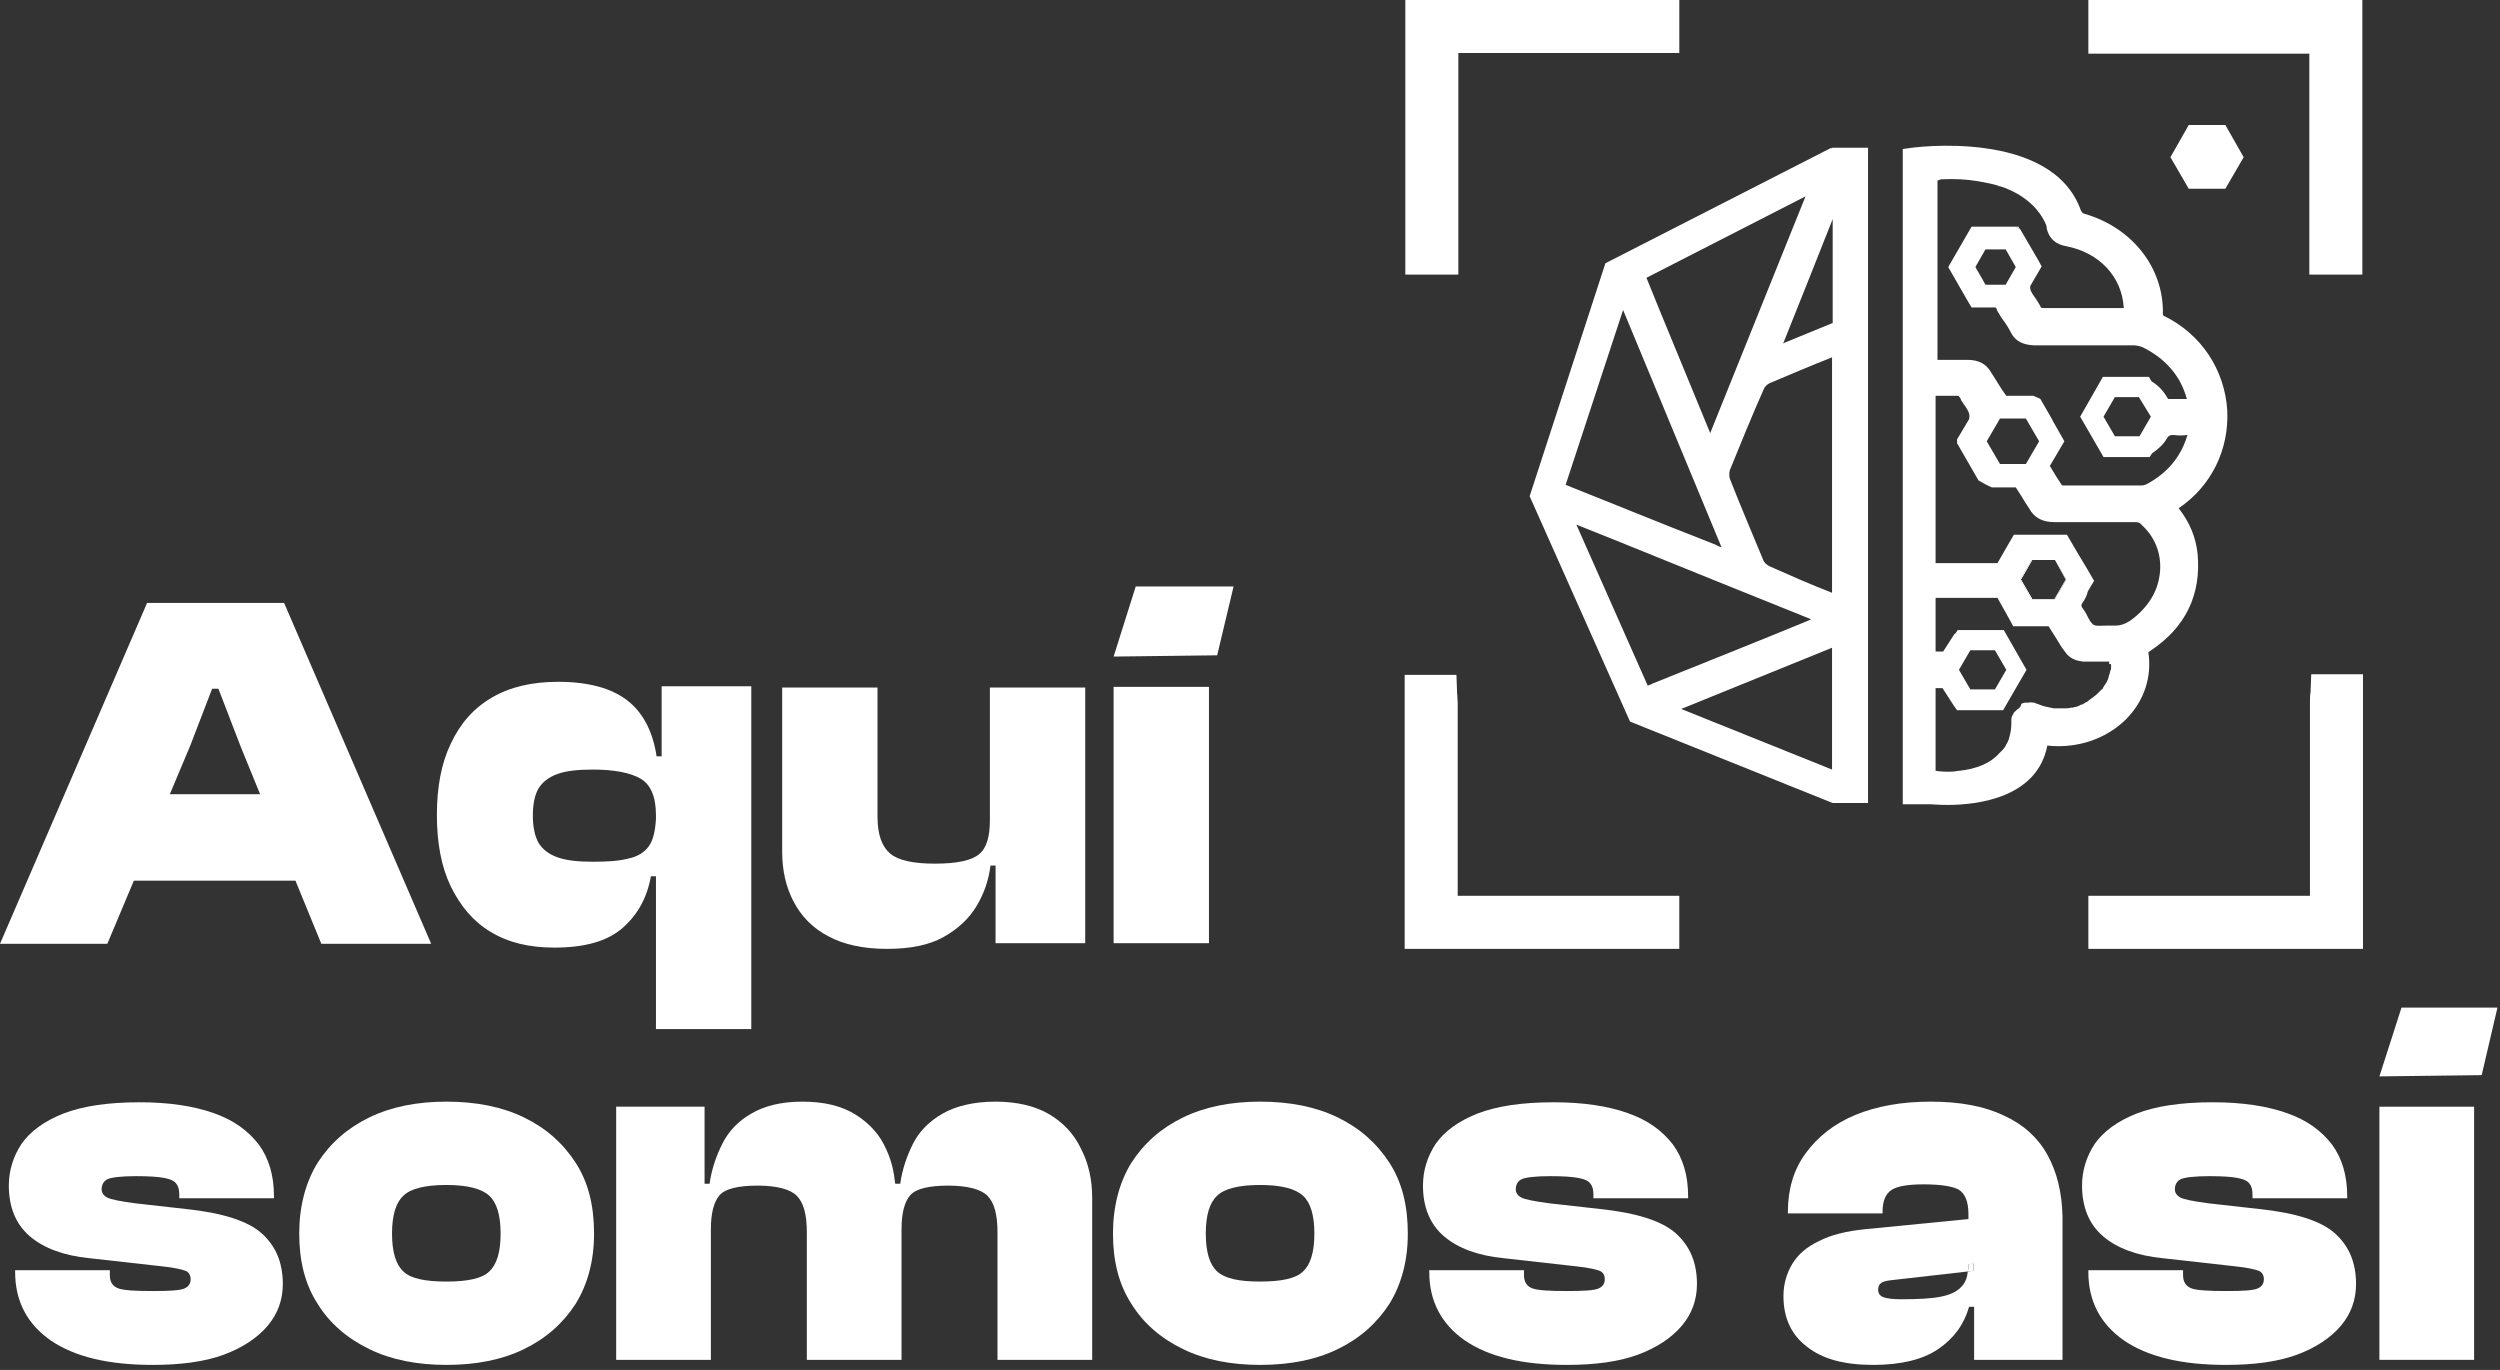 <svg xmlns="http://www.w3.org/2000/svg" width="396" height="217" viewBox="0 0 396 217" fill="none"><rect x="0" y="0" width="396" height="217" fill="#333333" stroke="none"/><g clip-path="url(#clip0_406_6919)"><path d="M45 95.5H23.3L0 149.5H17L21.2 139.5H46.8L50.9 149.5H68.3L45 95.5ZM26.9 125.8L30.1 118.2L33.6 109.1H34.6L38.1 118.2L41.2 125.8H26.9Z" fill="white"></path><path d="M104.803 108.8V119.8H104.003C103.403 115.8 101.803 112.8 99.303 110.9C96.803 109 93.203 108 88.403 108C84.303 108 80.803 108.8 77.903 110.5C75.003 112.2 72.903 114.6 71.403 117.8C69.903 120.9 69.203 124.7 69.203 129.1C69.203 133.5 69.903 137.3 71.403 140.4C72.903 143.5 75.003 146 77.703 147.6C80.503 149.3 83.803 150.1 87.803 150.1C92.603 150.1 96.203 149.1 98.603 147C101.003 144.9 102.503 142.2 103.103 138.8H103.903V163H119.003V108.7H104.803V108.8ZM102.803 134C102.103 135 101.003 135.7 99.503 136C98.003 136.4 96.103 136.5 93.903 136.5C91.603 136.5 89.703 136.3 88.303 135.8C86.903 135.3 85.903 134.5 85.303 133.5C84.703 132.4 84.403 131 84.403 129.2C84.403 127.4 84.703 125.9 85.303 124.9C85.903 123.9 86.903 123.1 88.303 122.6C89.703 122.1 91.503 121.9 93.903 121.9C97.303 121.9 99.803 122.4 101.403 123.3C103.003 124.2 103.903 126.1 103.903 129.1V129.7C103.803 131.5 103.503 133 102.803 134Z" fill="white"></path><path d="M171.898 108.801V149.401H157.698V137.101H156.898C156.598 139.401 155.898 141.501 154.698 143.501C153.498 145.501 151.798 147.101 149.498 148.401C147.198 149.701 144.198 150.301 140.498 150.301C136.698 150.301 133.598 149.601 131.198 148.301C128.698 147.001 126.898 145.101 125.698 142.801C124.498 140.501 123.898 137.901 123.898 134.901V108.901H138.998V129.401C138.998 132.201 139.698 134.101 140.998 135.201C142.298 136.301 144.698 136.801 148.098 136.801C151.598 136.801 153.898 136.301 155.098 135.301C156.298 134.301 156.798 132.501 156.798 129.901V108.901H171.898V108.801Z" fill="white"></path><path d="M179.898 92.9L176.398 104L192.798 103.8L195.398 92.9H179.898ZM176.398 108.8V149.4H191.498V108.8H176.398Z" fill="white"></path><path d="M24.198 216.201C17.098 216.201 11.798 214.901 7.998 212.301C4.298 209.701 2.398 206.101 2.398 201.501V201.201H17.398V202.001C17.398 203.101 17.898 203.801 18.798 204.101C19.698 204.401 21.498 204.501 24.298 204.501C26.898 204.501 28.498 204.401 29.198 204.101C29.898 203.801 30.198 203.301 30.198 202.601C30.198 202.001 29.898 201.501 29.398 201.301C28.898 201.101 27.698 200.801 25.798 200.601L14.198 199.301C10.098 198.901 6.898 197.701 4.698 195.801C2.498 193.901 1.398 191.201 1.398 187.801C1.398 185.401 2.098 183.201 3.398 181.201C4.798 179.201 6.998 177.601 9.998 176.401C13.098 175.201 17.098 174.601 22.098 174.601C26.798 174.601 30.698 175.201 33.798 176.301C36.998 177.401 39.298 179.101 40.998 181.301C42.598 183.501 43.398 186.201 43.398 189.501V189.801H28.398V189.301C28.398 188.601 28.298 188.001 27.998 187.601C27.698 187.101 27.098 186.801 26.098 186.601C25.098 186.401 23.598 186.301 21.598 186.301C19.198 186.301 17.598 186.501 16.998 186.801C16.398 187.101 16.098 187.701 16.098 188.401C16.098 188.901 16.398 189.401 16.998 189.701C17.598 190.001 19.098 190.301 21.398 190.601L29.398 191.501C35.198 192.101 39.298 193.401 41.498 195.401C43.698 197.401 44.798 200.001 44.798 203.401C44.798 205.901 43.998 208.101 42.398 210.001C40.798 211.901 38.398 213.501 35.398 214.601C32.398 215.701 28.598 216.201 24.198 216.201Z" fill="white"></path><path d="M70.698 216.201C66.098 216.201 61.998 215.401 58.498 213.701C54.998 212.001 52.198 209.601 50.298 206.501C48.298 203.401 47.398 199.701 47.398 195.401C47.398 191.101 48.398 187.301 50.298 184.201C52.298 181.101 54.998 178.701 58.498 177.001C61.998 175.301 66.098 174.501 70.698 174.501C75.398 174.501 79.498 175.301 82.998 177.001C86.498 178.701 89.198 181.101 91.198 184.201C93.198 187.301 94.098 191.001 94.098 195.401C94.098 199.701 93.098 203.401 91.198 206.501C89.198 209.601 86.498 212.001 82.998 213.701C79.498 215.401 75.398 216.201 70.698 216.201ZM70.698 203.001C74.098 203.001 76.398 202.501 77.498 201.401C78.698 200.301 79.298 198.301 79.298 195.401C79.298 192.501 78.698 190.501 77.498 189.401C76.298 188.301 74.098 187.701 70.698 187.701C67.298 187.701 64.998 188.301 63.898 189.401C62.698 190.501 62.098 192.501 62.098 195.401C62.098 198.301 62.698 200.301 63.898 201.401C64.998 202.501 67.298 203.001 70.698 203.001Z" fill="white"></path><path d="M173.002 189.701V215.401H158.002V195.201C158.002 192.401 157.502 190.501 156.402 189.401C155.402 188.401 153.302 187.801 150.202 187.801C147.102 187.801 145.102 188.301 144.202 189.301C143.302 190.301 142.802 192.101 142.802 194.701V215.401H127.802V195.201C127.802 192.401 127.302 190.501 126.202 189.401C125.202 188.401 123.102 187.801 120.002 187.801C116.902 187.801 114.902 188.301 114.002 189.301C113.102 190.301 112.602 192.101 112.602 194.701V215.401H97.602V175.301H111.602V187.501H112.402C112.702 185.301 113.402 183.201 114.402 181.201C115.402 179.201 116.902 177.601 119.002 176.401C121.002 175.201 123.702 174.501 127.102 174.501C130.602 174.501 133.402 175.201 135.602 176.601C137.802 178.001 139.402 179.801 140.402 182.101C141.202 183.801 141.602 185.601 141.802 187.501H142.602C142.902 185.301 143.602 183.201 144.602 181.201C145.602 179.201 147.202 177.601 149.302 176.401C151.402 175.201 154.202 174.501 157.702 174.501C161.102 174.501 164.002 175.201 166.202 176.501C168.402 177.801 170.102 179.601 171.202 181.901C172.402 184.201 173.002 186.801 173.002 189.701Z" fill="white"></path><path d="M199.597 216.201C194.997 216.201 190.897 215.401 187.397 213.701C183.897 212.001 181.097 209.601 179.197 206.501C177.197 203.401 176.297 199.701 176.297 195.401C176.297 191.101 177.297 187.301 179.197 184.201C181.197 181.101 183.897 178.701 187.397 177.001C190.897 175.301 194.997 174.501 199.597 174.501C204.297 174.501 208.397 175.301 211.897 177.001C215.397 178.701 218.097 181.101 220.097 184.201C222.097 187.301 222.997 191.001 222.997 195.401C222.997 199.701 221.997 203.401 220.097 206.501C218.097 209.601 215.397 212.001 211.897 213.701C208.397 215.401 204.297 216.201 199.597 216.201ZM199.597 203.001C202.997 203.001 205.297 202.501 206.397 201.401C207.597 200.301 208.197 198.301 208.197 195.401C208.197 192.501 207.597 190.501 206.397 189.401C205.197 188.301 202.997 187.701 199.597 187.701C196.197 187.701 193.897 188.301 192.797 189.401C191.597 190.501 190.997 192.501 190.997 195.401C190.997 198.301 191.597 200.301 192.797 201.401C193.997 202.501 196.197 203.001 199.597 203.001Z" fill="white"></path><path d="M248.198 216.201C241.098 216.201 235.798 214.901 231.998 212.301C228.298 209.701 226.398 206.101 226.398 201.501V201.201H241.398V202.001C241.398 203.101 241.898 203.801 242.798 204.101C243.698 204.401 245.498 204.501 248.298 204.501C250.898 204.501 252.498 204.401 253.198 204.101C253.898 203.801 254.198 203.301 254.198 202.601C254.198 202.001 253.898 201.501 253.398 201.301C252.898 201.101 251.698 200.801 249.798 200.601L238.198 199.301C234.098 198.901 230.898 197.701 228.698 195.801C226.498 193.901 225.398 191.201 225.398 187.801C225.398 185.401 226.098 183.201 227.398 181.201C228.798 179.201 230.998 177.601 233.998 176.401C237.098 175.201 241.098 174.601 246.098 174.601C250.798 174.601 254.698 175.201 257.798 176.301C260.998 177.401 263.298 179.101 264.998 181.301C266.598 183.501 267.398 186.201 267.398 189.501V189.801H252.398V189.301C252.398 188.601 252.298 188.001 251.998 187.601C251.698 187.101 251.098 186.801 250.098 186.601C249.098 186.401 247.598 186.301 245.598 186.301C243.198 186.301 241.598 186.501 240.998 186.801C240.398 187.101 240.098 187.701 240.098 188.401C240.098 188.901 240.398 189.401 240.998 189.701C241.598 190.001 243.098 190.301 245.398 190.601L253.398 191.501C259.198 192.101 263.298 193.401 265.498 195.401C267.698 197.401 268.798 200.001 268.798 203.401C268.798 205.901 267.998 208.101 266.398 210.001C264.798 211.901 262.398 213.501 259.398 214.601C256.398 215.701 252.598 216.201 248.198 216.201Z" fill="white"></path><path d="M311.795 200.301V201.301L312.595 201.201V200.001L311.795 200.301ZM311.795 200.301C311.795 200.701 311.795 201.001 311.695 201.401H311.795L312.595 201.301V200.101L311.795 200.301Z" fill="white"></path><path d="M324.3 182.901C322.8 180.201 320.5 178.101 317.4 176.701C314.3 175.201 310.4 174.501 305.8 174.501C301.3 174.501 297.3 175.201 293.9 176.601C290.5 178.001 287.9 180.101 286 182.701C284.1 185.301 283.2 188.401 283.2 192.001V192.201H298.2V191.901C298.2 190.201 298.7 189.101 299.6 188.501C300.5 187.901 302.2 187.601 304.7 187.601C307.4 187.601 309.2 187.901 310.2 188.401C311.2 189.001 311.8 190.201 311.8 192.301V193.101L295.5 194.701C292.5 195.001 290 195.601 288.1 196.601C286.2 197.501 284.8 198.701 283.9 200.201C283 201.701 282.5 203.401 282.5 205.301C282.5 208.701 283.7 211.401 286.2 213.301C288.7 215.301 292.2 216.201 296.7 216.201C301 216.201 304.5 215.401 307 213.701C309.5 212.001 311.1 209.801 311.9 207.001H312.7V215.401H326.7V192.601C326.6 188.801 325.8 185.601 324.3 182.901ZM311.7 201.401C311.6 202.401 311.3 203.201 310.7 203.801C310 204.601 308.9 205.101 307.4 205.401C305.9 205.701 303.8 205.801 301.1 205.801C299.9 205.801 299 205.701 298.4 205.501C297.8 205.301 297.5 204.901 297.5 204.301C297.5 203.901 297.6 203.501 297.9 203.301C298.2 203.001 298.7 202.901 299.4 202.801L311.7 201.401C311.7 201.101 311.8 200.701 311.8 200.301L312.6 200.101V201.301L311.7 201.401Z" fill="white"></path><path d="M352.597 216.201C345.497 216.201 340.197 214.901 336.397 212.301C332.697 209.701 330.797 206.101 330.797 201.501V201.201H345.797V202.001C345.797 203.101 346.297 203.801 347.197 204.101C348.097 204.401 349.897 204.501 352.697 204.501C355.297 204.501 356.897 204.401 357.597 204.101C358.297 203.801 358.597 203.301 358.597 202.601C358.597 202.001 358.297 201.501 357.797 201.301C357.297 201.101 356.097 200.801 354.197 200.601L342.597 199.301C338.497 198.901 335.297 197.701 333.097 195.801C330.897 193.901 329.797 191.201 329.797 187.801C329.797 185.401 330.497 183.201 331.797 181.201C333.197 179.201 335.397 177.601 338.397 176.401C341.497 175.201 345.497 174.601 350.497 174.601C355.197 174.601 359.097 175.201 362.197 176.301C365.397 177.401 367.697 179.101 369.397 181.301C370.997 183.501 371.797 186.201 371.797 189.501V189.801H356.797V189.301C356.797 188.601 356.697 188.001 356.397 187.601C356.097 187.101 355.497 186.801 354.497 186.601C353.497 186.401 351.997 186.301 349.997 186.301C347.597 186.301 345.997 186.501 345.397 186.801C344.797 187.101 344.497 187.701 344.497 188.401C344.497 188.901 344.797 189.401 345.397 189.701C345.997 190.001 347.497 190.301 349.797 190.601L357.797 191.501C363.597 192.101 367.697 193.401 369.897 195.401C372.097 197.401 373.197 200.001 373.197 203.401C373.197 205.901 372.397 208.101 370.797 210.001C369.197 211.901 366.797 213.501 363.797 214.601C360.797 215.701 356.997 216.201 352.597 216.201Z" fill="white"></path><path d="M391.898 215.401H376.898V175.301H391.898V215.401Z" fill="white"></path><path d="M380.398 159.601L376.898 170.501L393.098 170.301L395.598 159.601H380.398Z" fill="white"></path><path d="M321.9 88.7L320 91.8L321.8 94.9H321.9L320.1 91.8L321.9 88.7ZM325.5 88.7L327.2 91.8L325.4 94.9H325.5L327.3 91.8L325.5 88.7Z" fill="white"></path><path d="M352.497 19.8H346.697L343.797 24.9L346.697 29.9H352.497L355.397 24.9L352.497 19.8Z" fill="white"></path><path d="M320.003 36.4C319.703 36.2 319.503 36 319.203 35.9H319.703L320.003 36.4Z" fill="white"></path><path d="M320.1 91.8L321.9 94.9H321.8L320 91.8L321.8 88.7H321.9L320.1 91.8Z" fill="white"></path><path d="M327.3 91.8L325.5 94.9L327.3 91.8L325.5 88.7L327.3 91.8Z" fill="white"></path><path d="M320.1 91.8L321.9 94.9H321.8L320 91.8L321.8 88.7H321.9L320.1 91.8Z" fill="white"></path><path d="M327.3 91.8L325.5 94.9L327.3 91.8L325.5 88.7L327.3 91.8Z" fill="white"></path><path d="M345.098 80.501C350.298 77.001 353.098 71.201 352.798 65.001C352.398 58.6 348.698 52.901 342.698 50.001L342.598 49.8C342.798 42.501 337.798 36.1 330.298 33.901C329.898 33.8 329.798 33.7 329.598 33.3C324.998 20.401 303.098 23.3 302.198 23.5L301.398 23.601V127.4H305.898C306.098 127.4 307.098 127.5 308.498 127.5C313.198 127.5 322.698 126.4 324.298 118.1C328.998 118.6 333.498 117.1 336.698 114C339.598 111.1 340.898 107.3 340.298 103.3C340.298 103.3 340.398 103.2 340.498 103.2L340.598 103.1C346.198 99.4 348.698 94.2 348.098 87.7C347.798 85.1 346.898 82.8 345.098 80.501ZM334.398 105.4C334.398 105.6 334.398 105.7 334.398 105.8C334.398 105.9 334.398 106 334.298 106.2C334.298 106.3 334.198 106.4 334.198 106.6C334.198 106.7 334.098 106.8 334.098 106.9C334.098 107 333.998 107.1 333.998 107.3C333.898 107.6 333.798 107.9 333.598 108.2L333.198 108.8C333.198 108.9 333.098 108.9 333.098 109C333.098 109.1 332.998 109.2 332.898 109.2L332.798 109.3C332.698 109.4 332.698 109.4 332.598 109.5C332.498 109.6 332.498 109.7 332.398 109.7L332.298 109.8C332.098 110 331.898 110.2 331.598 110.4L331.198 110.7C330.998 110.8 330.798 111 330.698 111.1C330.498 111.2 330.298 111.3 329.998 111.5C329.898 111.6 329.798 111.6 329.698 111.6L329.498 111.7L329.298 111.8C329.098 111.9 328.798 112 328.598 112C328.398 112.1 328.198 112.1 327.998 112.1C327.698 112.2 327.398 112.2 327.098 112.2H326.998C326.898 112.2 326.798 112.2 326.698 112.2C326.498 112.2 326.198 112.2 325.998 112.2H325.298C324.798 112.1 324.298 112 323.898 111.9C323.798 111.9 323.698 111.8 323.498 111.8C323.398 111.8 323.398 111.7 323.298 111.7C323.198 111.7 323.098 111.6 322.998 111.6L322.798 111.5C322.698 111.5 322.598 111.5 322.498 111.4C322.398 111.4 322.298 111.3 322.198 111.3C321.898 111.3 321.598 111.2 321.298 111.3C321.298 111.3 321.198 111.3 321.098 111.3C320.998 111.3 320.998 111.3 320.898 111.3C320.798 111.3 320.798 111.3 320.698 111.3C320.598 111.3 320.498 111.4 320.398 111.4C320.298 111.4 320.298 111.4 320.198 111.5L319.998 112C319.898 112 319.898 112.1 319.798 112.2C319.598 112.3 319.498 112.4 319.298 112.6L319.198 112.7C319.098 112.7 319.098 112.8 318.998 112.9L318.898 113.1C318.698 113.4 318.598 113.7 318.598 114C318.598 114.1 318.598 114.2 318.598 114.2C318.598 114.3 318.598 114.3 318.598 114.5V114.6C318.598 115.3 318.498 116 318.298 116.7C318.198 117.2 317.998 117.6 317.698 118.1C317.698 118.1 317.698 118.2 317.598 118.3C317.498 118.4 317.398 118.6 317.298 118.7L317.098 118.9L316.698 119.3C315.298 120.9 313.098 121.8 310.298 122.1C310.098 122.1 309.898 122.1 309.698 122.2H309.598C308.398 122.3 307.298 122.2 306.598 122.1V109H307.698L309.498 111.8L309.998 112.5H317.298L317.698 111.8L320.998 106.1L317.798 100.5L317.398 99.8H310.098L309.698 100.4C309.698 100.4 309.698 100.4 309.598 100.4L307.798 103.2H306.598V94.7H309.798C311.998 94.7 314.198 94.7 316.398 94.7L318.298 98.1L318.898 99.2H324.498C324.898 99.8 325.298 100.5 325.698 101.1L325.998 101.6C326.298 102.1 326.598 102.6 326.998 103.1C327.698 104.2 328.698 104.7 330.098 104.8C330.498 104.8 330.898 104.8 331.398 104.8C332.198 104.8 332.998 104.8 333.798 104.8C333.998 104.8 334.098 104.8 334.098 104.8V104.9V105.2C334.398 105.1 334.398 105.3 334.398 105.4ZM310.298 106.1L312.098 103H315.998L317.798 106.1L315.998 109.2H312.098L310.298 106.1ZM319.998 91.8L321.798 88.7H325.498L327.298 91.8L325.498 94.9H321.798L319.998 91.8ZM342.098 91.001C341.898 92.501 341.398 93.9 340.498 95.2C339.698 96.4 338.598 97.501 337.298 98.4C336.498 98.9 335.798 99.1 334.998 99.1C334.498 99.1 333.998 99.1 333.498 99.1C332.798 99.1 332.098 99.2 331.698 99.001C331.298 98.8 330.998 98.3 330.698 97.7C330.498 97.3 330.298 96.9 329.998 96.501C329.598 96.001 329.598 95.8 329.998 95.3C330.298 94.8 330.598 94.3 330.698 93.7L331.698 92.001L330.598 90.1L329.098 87.6L327.698 85.201L327.398 84.701H318.998L318.298 85.9L316.398 89.2C316.298 89.2 316.198 89.2 316.098 89.2C313.498 89.2 310.998 89.2 308.398 89.2H306.598V62.7C307.798 62.7 309.098 62.7 310.198 62.7C310.198 62.7 310.298 62.7 310.298 62.8C310.498 63.001 310.598 63.2 310.698 63.501C310.898 63.7 310.998 64.001 311.198 64.201C311.798 65.1 312.098 65.6 311.898 66.4L309.998 69.6C309.998 69.8 309.998 70.001 309.998 70.201L313.398 76.1C314.098 76.501 314.798 76.9 315.498 77.201H319.298C319.598 77.701 319.898 78.1 320.198 78.6C320.598 79.3 320.998 79.9 321.398 80.501C322.198 82.001 323.498 82.701 325.398 82.701C327.998 82.701 330.598 82.701 333.198 82.701H338.198C338.698 82.701 338.998 82.8 339.298 83.201C341.498 85.201 342.498 88.1 342.098 91.001ZM314.698 69.9L316.798 66.3H320.898L322.998 69.9L320.898 73.501H316.798L314.698 69.9ZM340.198 76.6C339.898 76.8 339.498 76.9 339.198 76.9C335.098 76.9 331.098 76.9 326.998 76.9C326.598 76.9 326.598 76.9 326.498 76.701C326.198 76.201 325.898 75.8 325.598 75.3C325.298 74.8 324.998 74.3 324.698 73.8L326.998 69.9L325.298 66.9C325.198 66.8 325.098 66.6 325.098 66.501L323.198 63.2C322.898 63.001 322.498 62.901 322.098 62.7H317.798C316.898 61.501 316.198 60.2 315.398 59.001C314.598 57.6 313.398 57.001 311.598 57.001C310.098 57.001 308.498 57.001 306.898 57.001V28.601C307.198 28.5 307.398 28.401 307.498 28.401C309.598 28.3 311.498 28.401 313.298 28.701C314.398 28.901 315.498 29.101 316.498 29.401L316.598 29.5H316.798C317.498 29.701 318.198 30 318.798 30.3C318.898 30.3 318.898 30.401 318.998 30.401C322.298 32.1 323.598 34.401 324.098 35.6V35.7L324.198 35.901V36.001V36.1C324.198 36.2 324.198 36.2 324.198 36.2C324.598 37.8 325.598 38.7 327.298 39.001C332.498 40.001 336.098 43.8 336.398 48.7V48.8H331.298C328.798 48.8 326.298 48.8 323.798 48.8C323.298 48.8 323.198 48.7 323.198 48.501C322.998 48.1 322.698 47.7 322.398 47.2C321.798 46.401 321.498 45.901 321.598 45.3L323.398 42.2L322.798 41.1L319.998 36.3C319.998 36.3 319.998 36.3 319.898 36.3C319.698 36.1 319.398 36.001 319.198 35.901H312.298L308.598 42.3L311.698 47.7L312.298 48.7H316.098C316.198 48.8 316.298 48.901 316.298 49.1C316.698 49.8 317.098 50.501 317.598 51.1C317.998 51.7 318.298 52.2 318.598 52.8C319.298 54.1 320.498 54.6 322.098 54.7C327.198 54.7 332.398 54.7 337.798 54.7C338.398 54.7 338.898 54.8 339.398 55.001C342.998 56.8 345.398 59.501 346.398 63.2H346.298C345.298 63.2 344.398 63.2 343.498 63.2C343.398 63.2 343.398 63.1 343.298 63.001C342.698 61.901 341.798 61.001 340.798 60.401L340.398 59.7H333.098L332.698 60.401L329.498 66.001L332.798 71.701L333.198 72.4H340.498L340.898 71.8C341.798 71.201 342.698 70.4 343.198 69.501C343.498 69.001 343.698 68.9 344.298 68.9C344.998 69.001 345.698 69.001 346.498 68.9C346.498 69.001 346.398 69.1 346.398 69.201C345.398 72.4 343.298 74.9 340.198 76.6ZM319.298 42.3L317.698 45.1H314.498L313.998 44.2L312.898 42.3L314.498 39.501H317.698L319.298 42.3ZM340.698 66.001L338.898 69.1H334.998L333.198 66.001L334.998 62.901H338.798L340.698 66.001Z" fill="white"></path><path d="M266 141.9V150.3H222.5V106.9H230.7L230.8 109.7C230.8 110.2 230.9 110.8 230.9 111.3V140.8C230.9 141.2 230.9 141.6 230.9 141.9C231.1 141.9 231.6 141.9 232 141.9H266Z" fill="white"></path><path d="M266.002 0V8.4H232.202C231.702 8.4 231.302 8.4 231.002 8.4C231.002 8.7 231.002 9.2 231.002 9.7V31.1V43.5H222.602V0H266.002Z" fill="white"></path><path d="M374.297 106.9V150.3H330.797V141.9H364.797C365.197 141.9 365.597 141.9 365.897 141.9C365.897 141.7 365.897 141.2 365.897 140.8V111.3C365.897 110.7 365.897 110.2 365.997 109.6L366.097 106.8H374.297V106.9Z" fill="white"></path><path d="M374.197 0V43.5H365.797V9.8C365.797 9.3 365.797 8.8 365.797 8.5C365.597 8.5 365.097 8.5 364.597 8.5H330.797V0H374.197Z" fill="white"></path><path d="M290.997 23.4C290.697 23.4 290.497 23.4 290.197 23.4V23.6L290.097 23.4L254.297 41.7L242.297 78.6L258.197 114.3L290.297 127.2C290.597 127.2 290.797 127.2 291.097 127.2H295.897V23.4H290.997ZM285.997 31.1L270.897 68.6L265.297 55C263.797 51.4 262.297 47.7 260.797 44L285.997 31.1ZM257.097 49.1L272.697 86.7C272.397 86.6 272.097 86.5 271.797 86.3L264.197 83.3C258.797 81.1 253.397 79 247.997 76.8L257.097 49.1ZM260.997 108.6L249.697 83.1L255.697 85.5C266.097 89.7 276.397 93.9 286.897 98.1L286.197 98.4C278.197 101.7 269.897 105 261.697 108.3C261.597 108.4 261.297 108.5 260.997 108.6ZM290.197 121.9L266.297 112.3L290.197 102.6V121.9ZM290.197 93.9C287.097 92.7 283.897 91.3 280.297 89.7C279.897 89.5 279.397 89.1 279.297 88.7C277.597 84.6 275.797 80.4 273.997 75.8C273.897 75.5 273.897 74.9 273.997 74.5C275.697 70.3 277.497 65.9 279.397 61.6C279.497 61.3 279.897 60.9 280.297 60.7C283.597 59.3 286.897 57.9 290.197 56.6V93.9ZM290.197 51.2C287.597 52.3 284.997 53.3 282.397 54.4C282.397 54.4 282.397 54.3 282.497 54.3C285.097 47.8 287.697 41.3 290.297 34.7V51.2H290.197Z" fill="white"></path></g><defs><clipPath id="clip0_406_6919"><rect width="395.6" height="216.2" fill="white"></rect></clipPath></defs></svg>